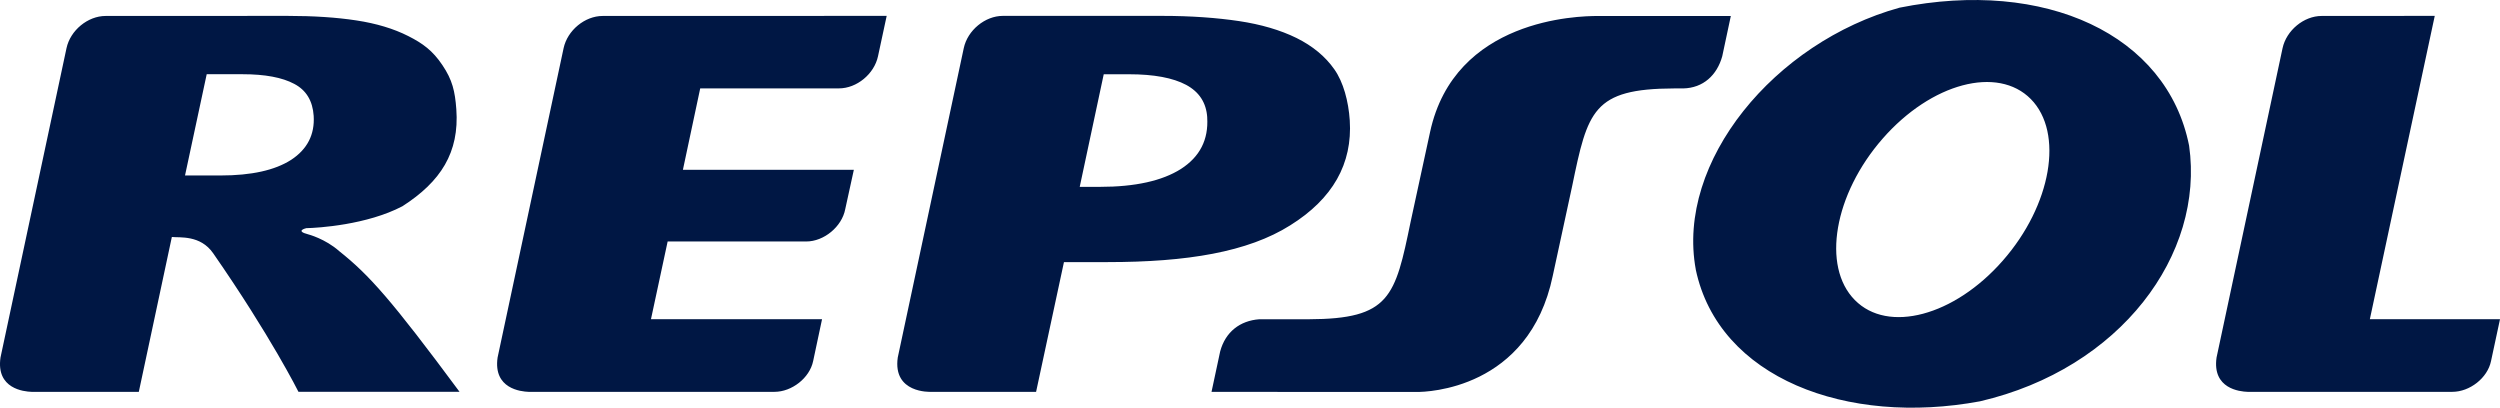<?xml version="1.0" encoding="UTF-8"?><svg id="Calque_1" xmlns="http://www.w3.org/2000/svg" viewBox="0 0 654.8 106.78"><defs><style>.cls-1{fill:#001744;}</style></defs><path class="cls-1" d="M444.16,70.59c-5.23-28.28,20.68-59.54,53.37-68.58,38.04-7.64,70.03,6.95,75.84,36.14,4.06,28.5-17.92,58.39-54.76,66.96-34.86,6.48-68.45-6.03-74.46-34.52h.01ZM493.12,36.29c-12.73,14.53-16.03,33.47-7.31,42.29,8.67,8.82,26.05,4.21,38.78-10.33,12.73-14.51,16.02-33.46,7.34-42.29-8.7-8.83-26.08-4.21-38.81,10.33h0ZM316.2,30.77c-.24-3.84-2.09-6.69-5.52-8.54-3.45-1.84-8.43-2.78-14.96-2.78h-6.63l-6.29,29.49h5.31c9.21,0,16.28-1.57,21.19-4.68,4.96-3.19,7.26-7.67,6.89-13.5h0ZM243.71,102.63s-9.92.44-8.57-8.99l17.29-81.04c.99-4.65,5.57-8.44,10.23-8.44h41.77c7.67,0,14.35.51,20.08,1.36,5.78.87,10.81,2.34,15.07,4.43,4.23,2.1,7.54,4.83,9.91,8.21,2.36,3.34,3.71,8.35,4.04,13.37.73,11.36-4.46,20.54-15.6,27.49-11.08,6.99-27.02,9.63-47.78,9.63h-11.48l-7.3,33.99h-27.67,0ZM82.16,30.36c-.26-3.95-1.96-6.76-5.11-8.4-3.12-1.67-7.63-2.52-13.53-2.52h-9.38l-5.68,26.52h9.32c8.06,0,14.21-1.36,18.47-4.09,4.24-2.78,6.21-6.62,5.91-11.52h0ZM36.36,102.63H8.23c-1.94-.07-9.3-.79-8.1-8.99L17.42,12.61c1-4.65,5.57-8.43,10.24-8.43l47.6-.02c6.91,0,12.93.4,18.09,1.19,5.2.79,9.74,2.15,13.59,4.1,3.81,1.93,6.38,3.8,8.93,7.6,2.64,3.92,3.3,6.85,3.65,11.56.82,11.32-4.08,18.97-14.12,25.41-9.29,4.88-22.09,5.68-25.16,5.74,0,0-3.14.7.48,1.62,0,0,4.45,1.14,8.13,4.4,7.87,6.26,13.65,12.74,31.51,36.84h-42.19s-7.25-14.55-22.34-36.29c-3.36-4.84-8.78-4.03-10.82-4.26l-8.65,40.54h0v.02ZM620.7,83.61h34.1l-2.35,10.96c-.91,4.45-5.59,8.06-10.13,8.06h-53.66c-1.96-.07-9.28-.79-8.1-8.99l17.29-81.03c1.01-4.65,5.57-8.43,10.23-8.43l29.63-.02-17,79.45h-.01ZM178.88,44.47h44.76l-2.26,10.33c-.87,4.56-5.55,8.45-10.22,8.45h-36.29l-4.37,20.36h44.81l-2.33,10.96c-.92,4.45-5.6,8.06-10.13,8.06h-64.42c-1.94-.07-9.29-.79-8.1-8.99l17.29-81.03c1-4.65,5.56-8.43,10.23-8.43l74.39-.02-2.27,10.56c-.99,4.67-5.58,8.43-10.23,8.43h-36.34l-4.53,21.31h.01ZM453.34,4.18l-2.25,10.56c-1.36,4.92-4.97,8.32-10.25,8.42h-2.37c-21.28.08-22.62,5.87-26.7,25.63l-5.07,23.44c-6.22,29.85-33.17,30.43-35.45,30.43l-53.93-.02,2.26-10.57c1.38-5.19,5.25-8.08,10.24-8.45h12.96c21.29-.06,22.63-5.83,26.7-25.58l5.08-23.44c6.41-29.75,38.86-30.41,43.84-30.41h34.95,0Z"/></svg>